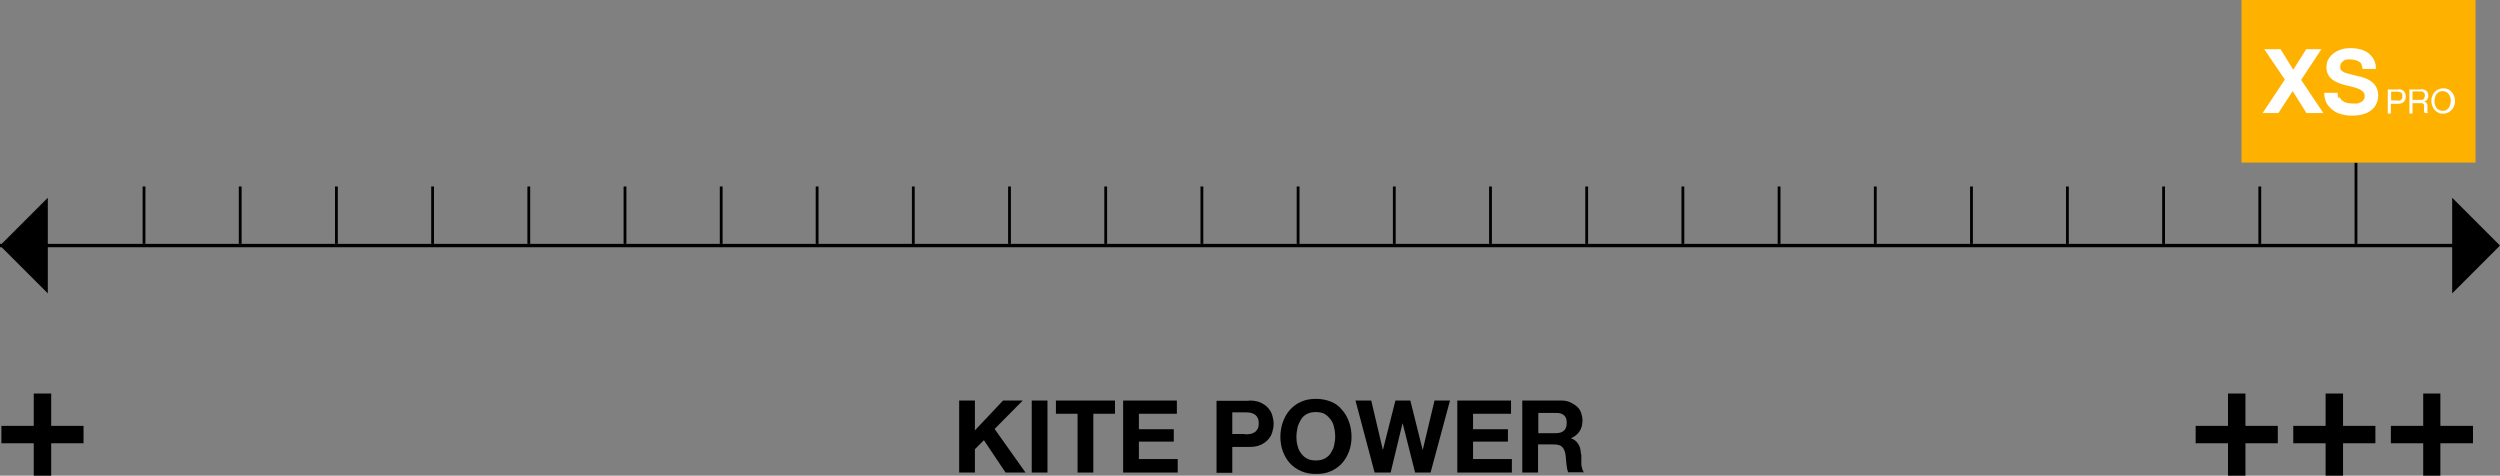 <svg xmlns="http://www.w3.org/2000/svg" id="Layer_1" data-name="Layer 1" viewBox="0 0 888.8 169.1"><rect x="0" y="0" width="888.8" height="169.1" fill="#808080" stroke="none"/><defs><style>      .cls-1 {        fill: #000;      }      .cls-1, .cls-2, .cls-3 {        stroke-width: 0px;      }      .cls-2 {        fill: #ffb100;      }      .cls-3 {        fill: #fff;      }    </style></defs><polygon class="cls-1" points="346.6 142.4 346.6 153 356.6 142.4 363.6 142.4 353.6 152.5 364.6 168 357.5 168 349.8 156.5 346.6 159.7 346.6 168 341 168 341 142.4 346.6 142.4"></polygon><rect class="cls-1" x="366.8" y="142.4" width="5.6" height="25.6"></rect><polygon class="cls-1" points="375.4 147.1 375.4 142.4 396.4 142.4 396.4 147.1 388.7 147.1 388.7 168 383.1 168 383.1 147.1 375.4 147.1"></polygon><polygon class="cls-1" points="418.4 142.4 418.4 147.1 404.9 147.1 404.9 152.6 417.3 152.6 417.3 157 404.9 157 404.9 163.2 418.7 163.2 418.7 168 399.3 168 399.3 142.4 418.4 142.4"></polygon><path class="cls-1" d="M444,142.4c1.6,0,3,.2,4.1.7s2,1.1,2.7,1.9c.7.8,1.2,1.6,1.5,2.6s.5,2,.5,3.1-.2,2-.5,3-.8,1.9-1.5,2.6c-.7.8-1.6,1.4-2.7,1.9s-2.5.7-4.1.7h-5.9v9.2h-5.6v-25.6h11.5ZM442.5,154.4c.6,0,1.3,0,1.9-.1s1.1-.3,1.6-.6.8-.7,1.1-1.2c.3-.5.4-1.2.4-2s-.1-1.5-.4-2-.6-.9-1.1-1.2-1-.5-1.6-.6-1.2-.1-1.9-.1h-4.4v7.7h4.4Z"></path><path class="cls-1" d="M456.1,150c.6-1.6,1.4-3.1,2.5-4.3s2.4-2.2,4-2.9,3.3-1,5.3-1,3.8.4,5.3,1,2.9,1.6,3.9,2.9c1.1,1.2,1.9,2.6,2.5,4.3.6,1.6.9,3.4.9,5.3s-.3,3.6-.9,5.2-1.4,3-2.5,4.2-2.4,2.1-3.9,2.8-3.3,1-5.3,1-3.7-.3-5.3-1c-1.6-.7-2.9-1.6-4-2.8s-1.9-2.6-2.5-4.2-.9-3.4-.9-5.2.3-3.7.9-5.3M461.3,158.4c.2,1,.6,1.9,1.2,2.7s1.3,1.5,2.1,1.9c.9.5,2,.7,3.2.7s2.3-.2,3.2-.7c.9-.5,1.6-1.1,2.1-1.9s1-1.7,1.2-2.7.4-2.1.4-3.1-.1-2.2-.4-3.3c-.2-1.1-.6-2-1.2-2.8s-1.3-1.5-2.1-2-2-.7-3.2-.7-2.3.2-3.2.7c-.9.5-1.6,1.1-2.1,2s-1,1.8-1.2,2.8-.4,2.1-.4,3.3.1,2.1.4,3.1"></path><polygon class="cls-1" points="503.1 168 498.7 150.6 498.6 150.6 494.4 168 488.7 168 481.9 142.4 487.5 142.4 491.6 159.8 491.7 159.8 496.1 142.4 501.4 142.4 505.8 160 505.8 160 510 142.4 515.5 142.4 508.6 168 503.1 168"></polygon><polygon class="cls-1" points="537.2 142.4 537.2 147.1 523.7 147.1 523.7 152.6 536.1 152.6 536.1 157 523.7 157 523.7 163.2 537.5 163.2 537.5 168 518.1 168 518.1 142.4 537.2 142.4"></polygon><path class="cls-1" d="M555.1,142.4c1.2,0,2.2.2,3.1.6.9.4,1.7.9,2.4,1.5s1.2,1.4,1.5,2.2c.3.9.5,1.8.5,2.7,0,1.5-.3,2.8-1,3.9s-1.7,1.9-3.1,2.5h0c.7.3,1.3.6,1.7,1,.5.4.8.9,1.1,1.4s.5,1.1.6,1.8c0,.6.2,1.3.3,1.9v1.4c0,.5,0,1.1,0,1.7,0,.6.2,1.1.3,1.6s.3.9.6,1.3h-5.6c-.3-.8-.5-1.8-.6-2.9s-.2-2.2-.3-3.2c-.2-1.3-.6-2.3-1.2-2.9s-1.6-.9-3-.9h-5.6v10h-5.6v-25.6h13.8ZM553.1,154c1.3,0,2.3-.3,2.9-.9.7-.6,1-1.5,1-2.8s-.3-2.1-1-2.7c-.7-.6-1.6-.8-2.9-.8h-6.2v7.2h6.2Z"></path><polygon class="cls-1" points="29.7 151.4 29.7 157.6 18.2 157.6 18.2 169.1 12 169.1 12 157.6 .5 157.6 .5 151.4 12 151.4 12 139.9 18.2 139.9 18.2 151.4 29.7 151.4"></polygon><polygon class="cls-1" points="809.8 151.4 809.8 157.6 798.3 157.6 798.3 169.1 792.1 169.1 792.1 157.6 780.6 157.6 780.6 151.4 792.1 151.4 792.1 139.9 798.3 139.9 798.3 151.4 809.8 151.4"></polygon><polygon class="cls-1" points="844.5 151.4 844.5 157.6 833 157.6 833 169.1 826.8 169.1 826.8 157.6 815.3 157.6 815.3 151.4 826.8 151.4 826.8 139.9 833 139.9 833 151.4 844.5 151.4"></polygon><polygon class="cls-1" points="879.2 151.4 879.2 157.6 867.6 157.6 867.6 169.1 861.5 169.1 861.5 157.6 850 157.6 850 151.4 861.5 151.4 861.5 139.9 867.6 139.9 867.6 151.4 879.2 151.4"></polygon><rect class="cls-1" y="86.7" width="880.3" height="1.2"></rect><polygon class="cls-1" points="17 104.3 0 87.3 17 70.3 17 104.3"></polygon><polygon class="cls-1" points="871.8 70.3 888.8 87.3 871.8 104.3 871.8 70.3"></polygon><rect class="cls-1" x="50.7" y="66.3" width="1" height="20.4"></rect><rect class="cls-1" x="84.9" y="66.3" width="1" height="20.4"></rect><rect class="cls-1" x="119.1" y="66.3" width="1" height="20.4"></rect><rect class="cls-1" x="153.3" y="66.3" width="1" height="20.4"></rect><rect class="cls-1" x="187.5" y="66.3" width="1" height="20.4"></rect><rect class="cls-1" x="221.7" y="66.3" width="1" height="20.4"></rect><rect class="cls-1" x="255.9" y="66.3" width="1" height="20.4"></rect><rect class="cls-1" x="290" y="66.3" width="1" height="20.4"></rect><rect class="cls-1" x="324.2" y="66.3" width="1" height="20.4"></rect><rect class="cls-1" x="358.4" y="66.3" width="1" height="20.4"></rect><rect class="cls-1" x="392.6" y="66.3" width="1" height="20.4"></rect><rect class="cls-1" x="426.8" y="66.3" width="1" height="20.4"></rect><rect class="cls-1" x="461" y="66.3" width="1" height="20.4"></rect><rect class="cls-1" x="495.2" y="66.3" width="1" height="20.4"></rect><rect class="cls-1" x="529.4" y="66.3" width="1" height="20.4"></rect><rect class="cls-1" x="563.6" y="66.3" width="1" height="20.4"></rect><rect class="cls-1" x="597.8" y="66.3" width="1" height="20.4"></rect><rect class="cls-1" x="632" y="66.3" width="1" height="20.4"></rect><rect class="cls-1" x="666.2" y="66.3" width="1" height="20.4"></rect><rect class="cls-1" x="700.4" y="66.3" width="1" height="20.4"></rect><rect class="cls-1" x="734.5" y="66.3" width="1" height="20.4"></rect><rect class="cls-1" x="768.7" y="66.3" width="1" height="20.4"></rect><rect class="cls-1" x="802.9" y="66.3" width="1" height="20.4"></rect><rect class="cls-1" x="837.1" y="57.8" width="1" height="28.9"></rect><rect class="cls-2" x="796.9" y="-.1" width="83.2" height="57.9"></rect><polygon class="cls-3" points="805 17.5 810.8 17.5 815.3 24.8 819.9 17.5 825.3 17.5 818.1 28.4 826 40.2 820 40.2 815.1 32.4 810 40.2 804.4 40.2 812.3 28.3 805 17.5"></polygon><path class="cls-3" d="M831.8,34.6c.3.5.6,1,1.1,1.3s1,.6,1.6.7,1.2.2,1.9.2.9,0,1.4,0,1-.2,1.4-.4c.5-.2.8-.5,1.1-.9s.4-.8.4-1.4-.2-1.1-.6-1.5-.9-.7-1.5-1c-.6-.2-1.4-.5-2.2-.7s-1.6-.4-2.5-.6c-.8-.2-1.7-.5-2.5-.8s-1.5-.7-2.2-1.2c-.6-.5-1.2-1.1-1.5-1.8-.4-.7-.6-1.6-.6-2.6s.2-2.2.8-3c.5-.9,1.2-1.6,2-2.1.8-.6,1.7-1,2.7-1.3s2-.4,3-.4,2.3.1,3.4.4c1.1.3,2.1.7,2.9,1.3.8.6,1.5,1.4,2,2.3s.8,2,.8,3.4h-4.8c0-.7-.2-1.2-.4-1.7s-.6-.8-1-1-.9-.4-1.4-.5-1.1-.2-1.7-.2-.8,0-1.2.1c-.4,0-.8.2-1.1.5-.3.2-.6.5-.8.8s-.3.7-.3,1.2,0,.8.2,1.1.5.5,1,.8,1.2.5,2.1.7c.9.2,2,.5,3.5.9.4,0,1,.2,1.8.5s1.5.6,2.2,1.1,1.4,1.1,1.9,2c.5.8.8,1.9.8,3.1s-.2,2-.6,2.9c-.4.9-1,1.7-1.8,2.3-.8.7-1.8,1.2-3,1.5-1.2.4-2.5.5-4.1.5s-2.5-.2-3.6-.5c-1.2-.3-2.2-.8-3.1-1.5-.9-.7-1.6-1.5-2.2-2.5-.5-1-.8-2.2-.8-3.6h4.8c0,.8,0,1.4.4,1.9"></path><g><path class="cls-3" d="M852.6,31.7c.9,0,1.5.2,2,.7.4.4.7,1.1.7,1.9s-.2,1.4-.7,1.9c-.4.4-1.1.7-2,.7h-2.6v3.5h-1.1v-8.6h3.8-.1ZM852.3,35.8c.6,0,1.1,0,1.4-.4.3-.3.4-.7.4-1.2s0-.9-.4-1.2c-.3-.3-.8-.4-1.4-.4h-2.2v3.1h2.2Z"></path><path class="cls-3" d="M860.7,31.7c.8,0,1.5.2,1.9.6.5.4.7.9.7,1.6s0,1-.4,1.4c-.2.4-.6.7-1.1.8h0c.2,0,.5.2.6.3.2,0,.3.2.4.4,0,.2.2.3.2.5s0,.4,0,.6v1.2c0,.2,0,.4,0,.6,0,.2.2.4.3.5h-1.3s0-.2-.2-.4v-1.7c0-.2,0-.4,0-.6s0-.4-.2-.5c0,0-.2-.3-.4-.3s-.4,0-.7,0h-2.8v3.7h-1.1v-8.6s4,0,4,0ZM860.9,35.5c.2,0,.5,0,.6-.2.2,0,.3-.3.4-.5,0-.2.2-.5.2-.8s0-.8-.4-1.1c-.2-.3-.6-.4-1.2-.4h-2.8v3h3.2Z"></path><path class="cls-3" d="M864.7,34.2c.2-.5.4-1,.8-1.4.3-.4.8-.7,1.3-1,.5-.2,1.1-.4,1.8-.4s1.3.1,1.8.4c.5.2.9.6,1.3,1s.6.9.8,1.4.3,1.1.3,1.7,0,1.1-.3,1.7c-.2.5-.4,1-.8,1.4s-.8.7-1.3,1c-.5.2-1.1.4-1.8.4s-1.3,0-1.8-.4c-.5-.2-.9-.6-1.3-1-.3-.4-.6-.9-.8-1.4s-.3-1.1-.3-1.7,0-1.1.3-1.7ZM865.7,37.2c0,.4.3.8.5,1.1s.5.6.9.8.8.3,1.3.3,1,0,1.3-.3.7-.5.9-.8.4-.7.5-1.1c0-.4.2-.8.2-1.3s0-.9-.2-1.3c0-.4-.3-.8-.5-1.1s-.5-.6-.9-.8-.8-.3-1.3-.3-1,0-1.3.3-.7.5-.9.8-.4.7-.5,1.1c0,.4-.2.8-.2,1.3s0,.9.2,1.3Z"></path></g></svg>